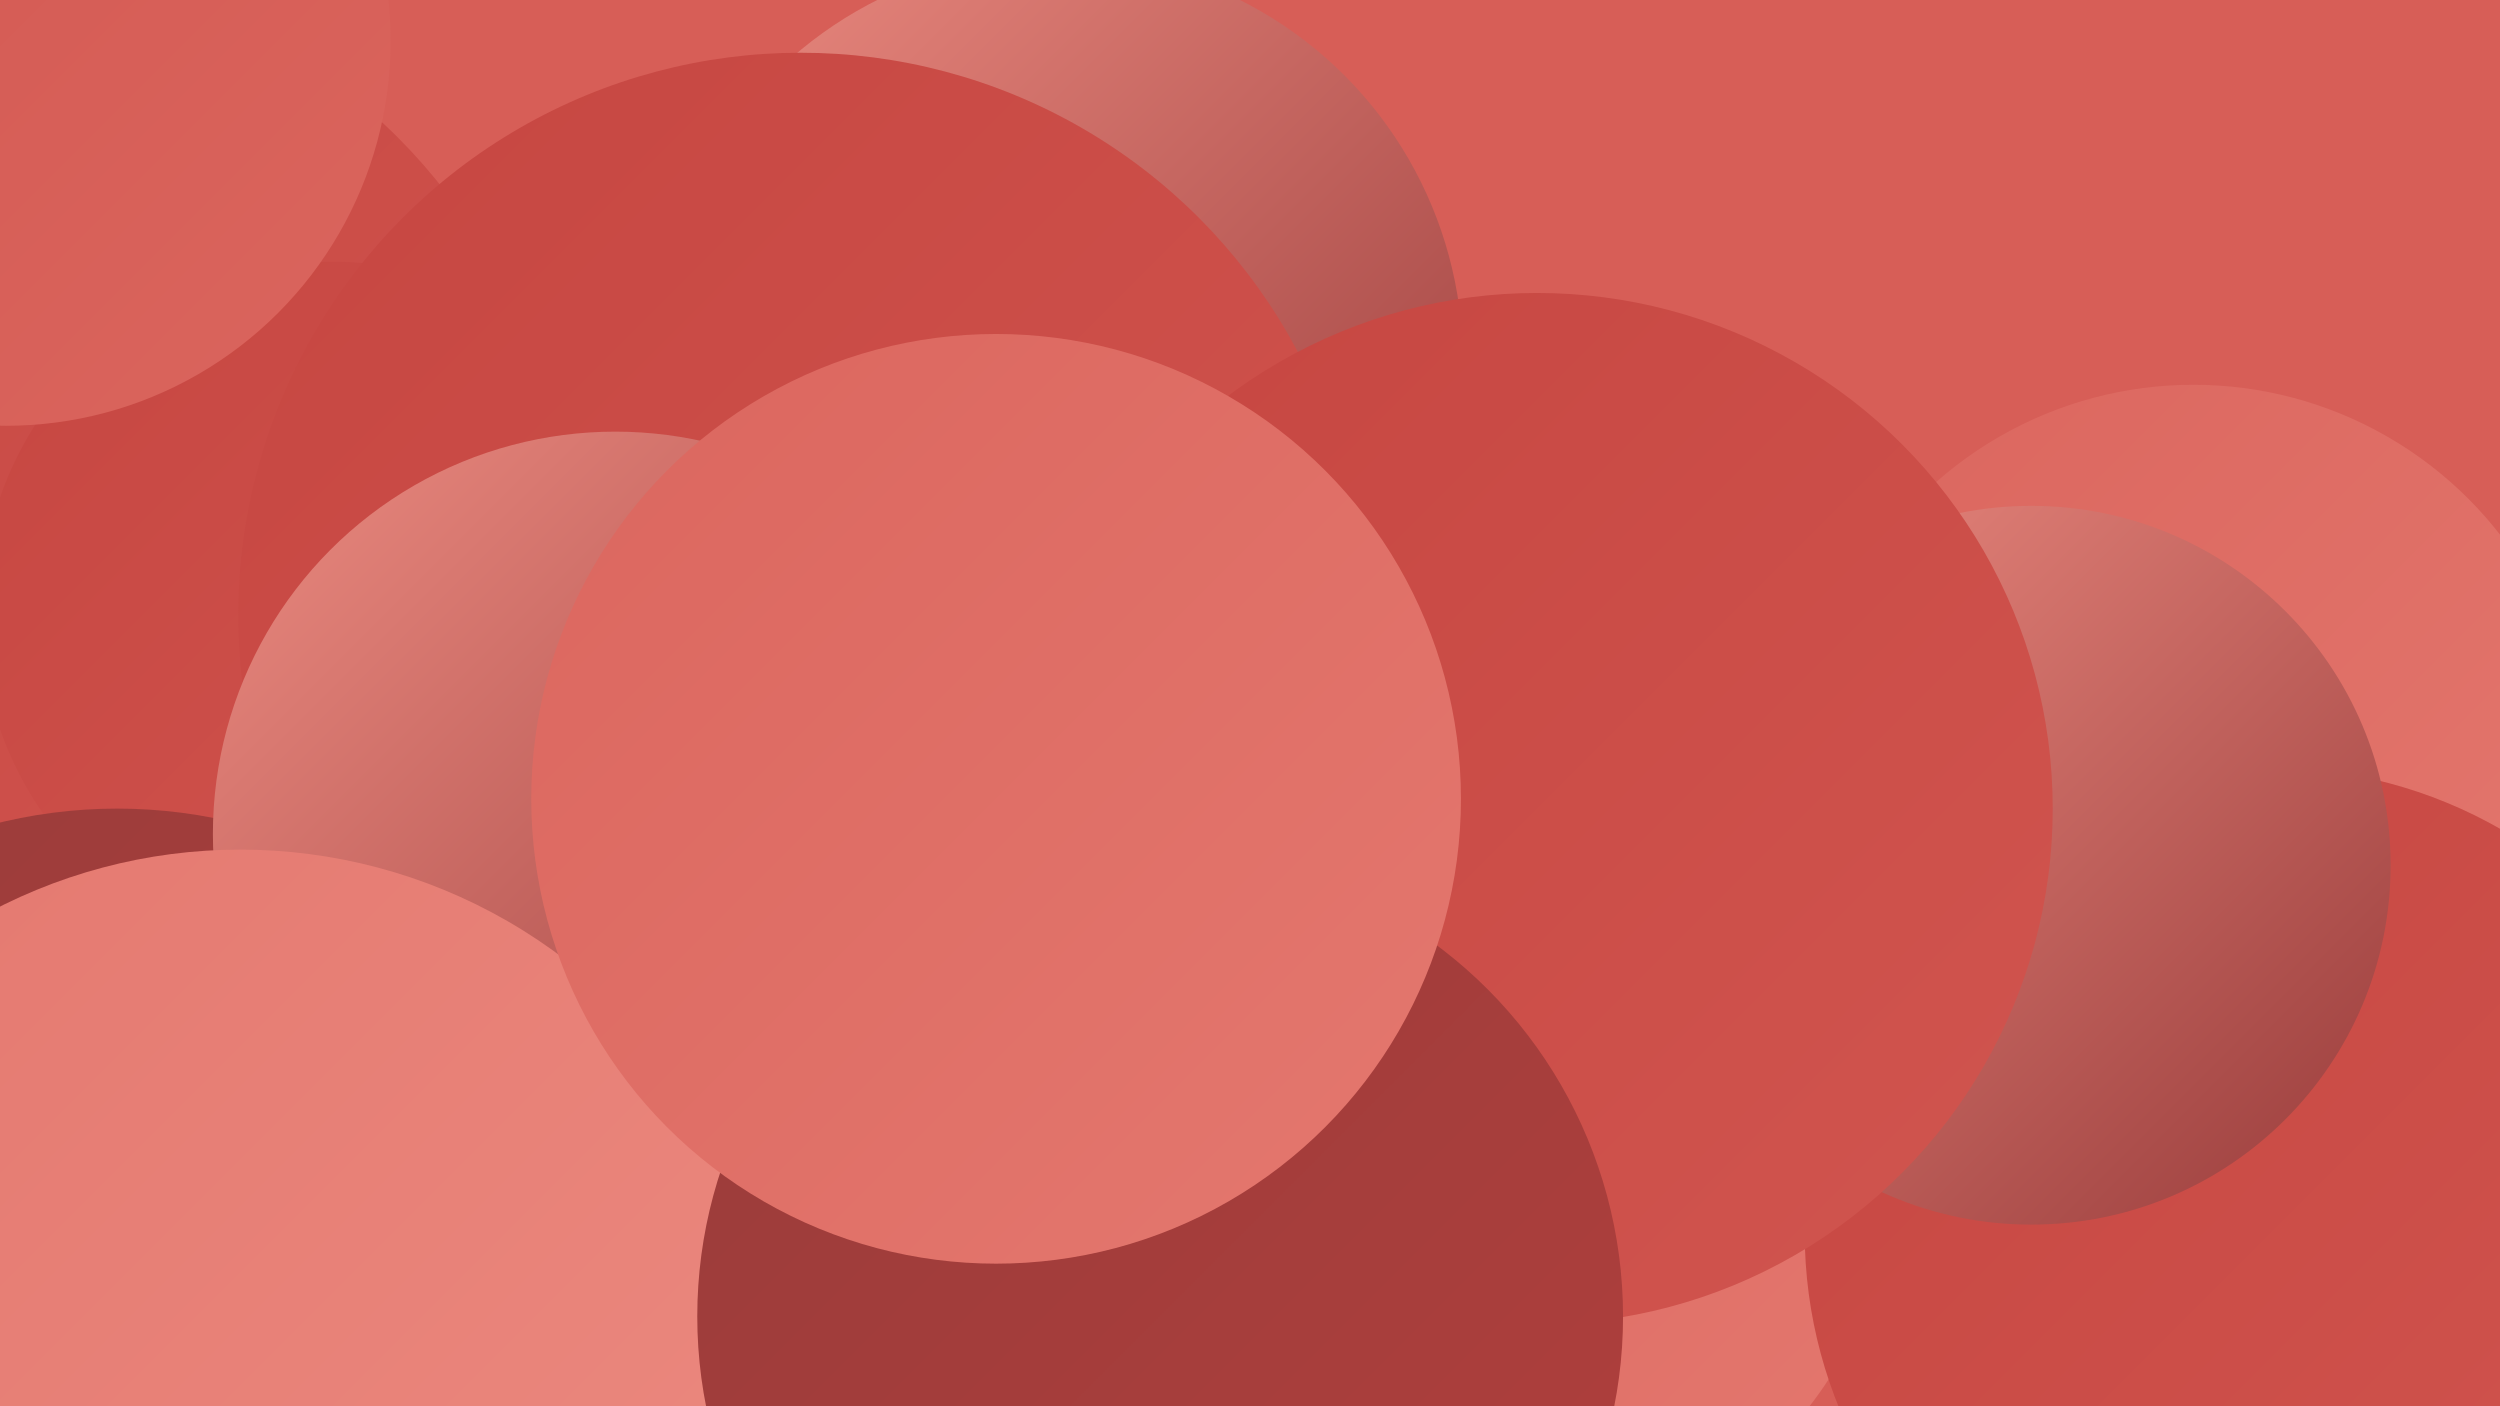 <?xml version="1.0" encoding="UTF-8"?><svg width="1280" height="720" xmlns="http://www.w3.org/2000/svg"><defs><linearGradient id="grad0" x1="0%" y1="0%" x2="100%" y2="100%"><stop offset="0%" style="stop-color:#993c3b;stop-opacity:1" /><stop offset="100%" style="stop-color:#b13f3c;stop-opacity:1" /></linearGradient><linearGradient id="grad1" x1="0%" y1="0%" x2="100%" y2="100%"><stop offset="0%" style="stop-color:#b13f3c;stop-opacity:1" /><stop offset="100%" style="stop-color:#c64641;stop-opacity:1" /></linearGradient><linearGradient id="grad2" x1="0%" y1="0%" x2="100%" y2="100%"><stop offset="0%" style="stop-color:#c64641;stop-opacity:1" /><stop offset="100%" style="stop-color:#d1554f;stop-opacity:1" /></linearGradient><linearGradient id="grad3" x1="0%" y1="0%" x2="100%" y2="100%"><stop offset="0%" style="stop-color:#d1554f;stop-opacity:1" /><stop offset="100%" style="stop-color:#db665e;stop-opacity:1" /></linearGradient><linearGradient id="grad4" x1="0%" y1="0%" x2="100%" y2="100%"><stop offset="0%" style="stop-color:#db665e;stop-opacity:1" /><stop offset="100%" style="stop-color:#e4786f;stop-opacity:1" /></linearGradient><linearGradient id="grad5" x1="0%" y1="0%" x2="100%" y2="100%"><stop offset="0%" style="stop-color:#e4786f;stop-opacity:1" /><stop offset="100%" style="stop-color:#ec8b81;stop-opacity:1" /></linearGradient><linearGradient id="grad6" x1="0%" y1="0%" x2="100%" y2="100%"><stop offset="0%" style="stop-color:#ec8b81;stop-opacity:1" /><stop offset="100%" style="stop-color:#993c3b;stop-opacity:1" /></linearGradient></defs><rect width="1280" height="720" fill="#d75e57" /><circle cx="542" cy="185" r="207" fill="url(#grad6)" /><circle cx="0" cy="274" r="288" fill="url(#grad2)" /><circle cx="344" cy="407" r="183" fill="url(#grad5)" /><circle cx="721" cy="714" r="205" fill="url(#grad2)" /><circle cx="273" cy="412" r="224" fill="url(#grad5)" /><circle cx="126" cy="715" r="240" fill="url(#grad5)" /><circle cx="1123" cy="396" r="199" fill="url(#grad4)" /><circle cx="779" cy="605" r="187" fill="url(#grad4)" /><circle cx="170" cy="314" r="180" fill="url(#grad2)" /><circle cx="3" cy="21" r="197" fill="url(#grad3)" /><circle cx="1162" cy="631" r="238" fill="url(#grad2)" /><circle cx="410" cy="315" r="288" fill="url(#grad2)" /><circle cx="1040" cy="443" r="184" fill="url(#grad6)" /><circle cx="60" cy="670" r="256" fill="url(#grad0)" /><circle cx="437" cy="617" r="257" fill="url(#grad4)" /><circle cx="315" cy="427" r="206" fill="url(#grad6)" /><circle cx="123" cy="709" r="274" fill="url(#grad5)" /><circle cx="787" cy="414" r="264" fill="url(#grad2)" /><circle cx="594" cy="674" r="237" fill="url(#grad0)" /><circle cx="510" cy="409" r="238" fill="url(#grad4)" /></svg>